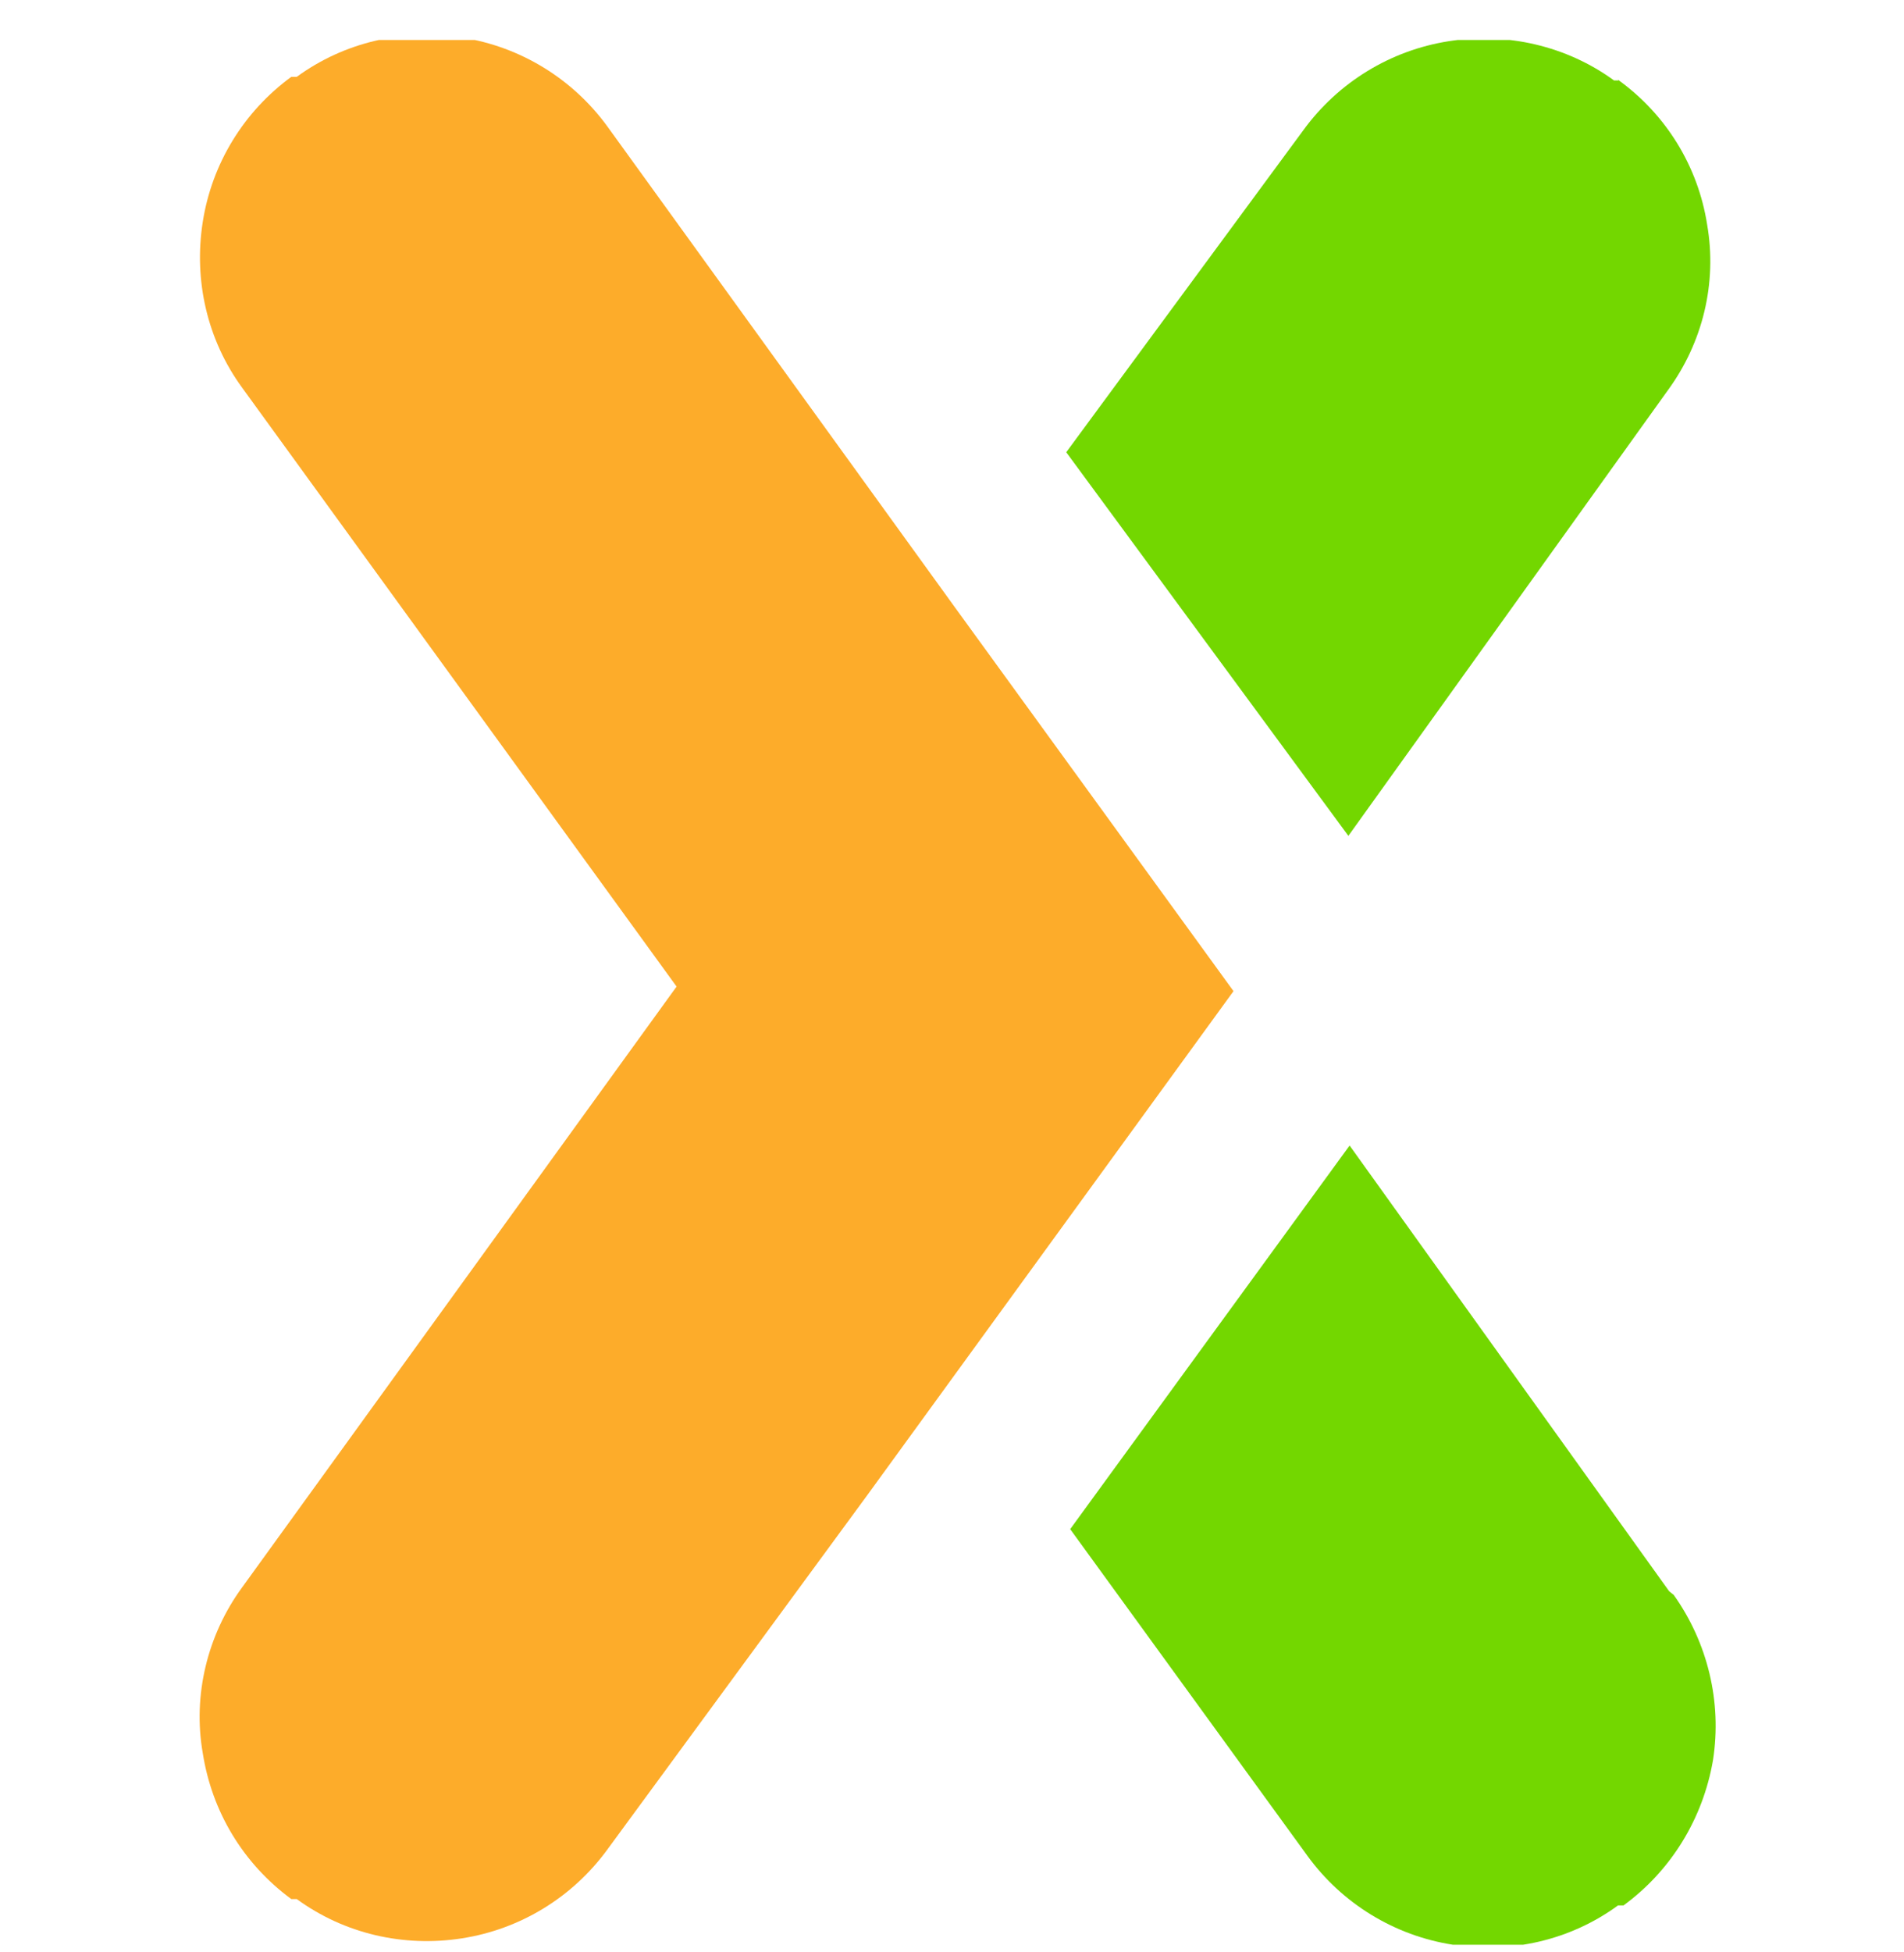 <svg width="40" height="41" viewBox="0 0 40 41" fill="none" xmlns="http://www.w3.org/2000/svg">
<g clip-path="url(#clip0_14173_15305)">
<path d="M35.066 33.416L28.353 24.056L22.483 32.112L27.471 38.978C28.199 39.976 29.293 40.647 30.52 40.839C31.748 41.031 32.995 40.743 33.992 40.014H34.107C35.105 39.285 35.776 38.192 35.987 36.965C36.179 35.737 35.872 34.49 35.162 33.493" fill="#73D700"/>
<path d="M25.914 20.814L20.064 12.758L12.756 2.65C12.027 1.652 10.934 0.981 9.706 0.789C8.479 0.597 7.232 0.885 6.234 1.614H6.119C5.122 2.343 4.45 3.436 4.259 4.664C4.067 5.891 4.355 7.138 5.083 8.136L14.214 20.718L5.083 33.34C4.355 34.337 4.048 35.603 4.259 36.811C4.45 38.039 5.103 39.132 6.119 39.88H6.234C7.232 40.609 8.479 40.897 9.706 40.705C10.934 40.513 12.027 39.842 12.756 38.845L18.203 31.422L25.914 20.814Z" fill="#FDAC2A"/>
<path d="M34.024 1.69H33.909C32.912 0.961 31.646 0.674 30.437 0.865C29.21 1.057 28.116 1.729 27.387 2.726L22.4 9.497L28.327 17.553L35.041 8.193C35.77 7.195 36.077 5.948 35.865 4.721C35.674 3.493 35.002 2.4 33.986 1.671" fill="#73D700"/>
</g>
<defs>
<clipPath id="clip0_14173_15305">
<rect width="40" height="40" fill="white" transform="translate(0 0.839)"/>
</clipPath>
</defs>
</svg>
